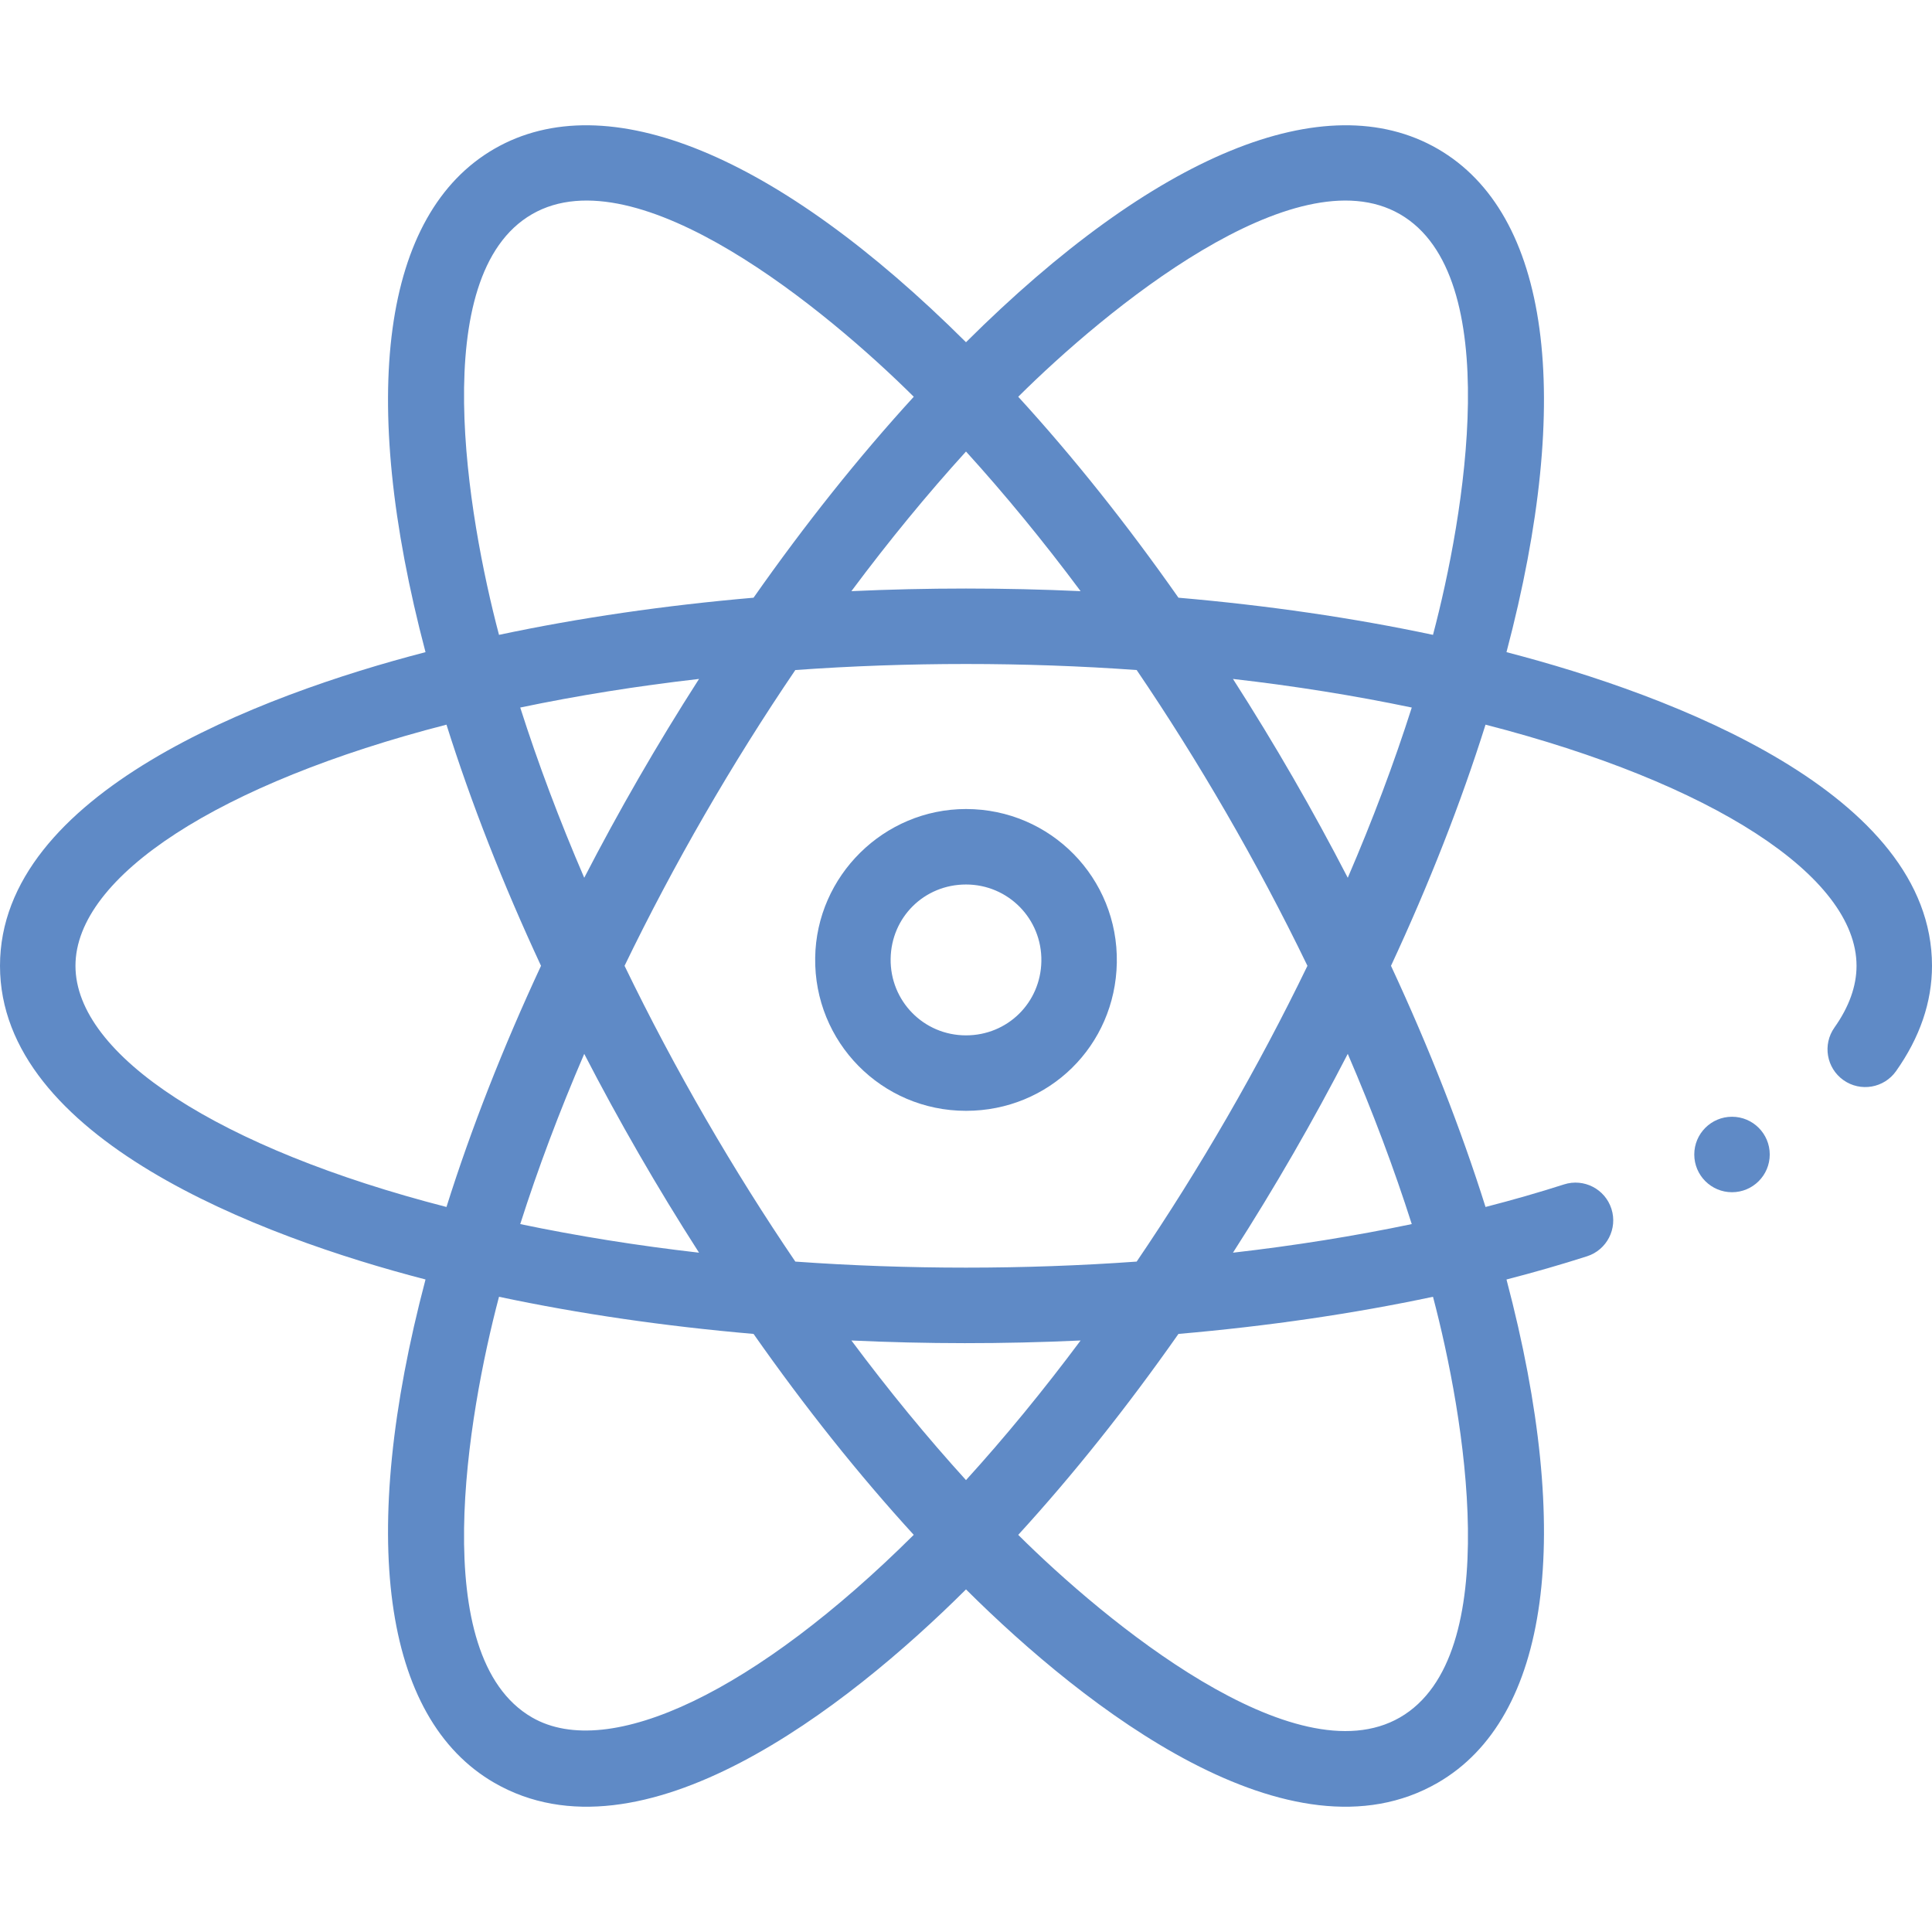 <?xml version="1.0"?>
<svg xmlns="http://www.w3.org/2000/svg" xmlns:xlink="http://www.w3.org/1999/xlink" xmlns:svgjs="http://svgjs.com/svgjs" version="1.1" width="512" height="512" x="0" y="0" viewBox="0 0 512 512" style="enable-background:new 0 0 512 512" xml:space="preserve" class=""><g><g xmlns="http://www.w3.org/2000/svg"><path d="m256 294.381c22.008 0 39.563-17.239 39.968-39.246.414-22.406-17.528-40.734-39.968-40.734-21.731 0-39.662 17.679-39.969 39.4-.335 22.354 17.598 40.58 39.969 40.58zm0-59.98c11.164 0 20.179 9.082 19.972 20.366-.202 10.998-8.975 19.614-19.972 19.614-11.278 0-20.137-9.177-19.971-20.289.157-11.041 8.928-19.691 19.971-19.691z" fill="#5f8ac6" data-original="#000000" style="" class=""/><circle cx="459" cy="305.951" r="10" fill="#5f8ac6" data-original="#000000" style="" class=""/><path d="m112.767 339.072c-17.929 67.905-11.446 116.253 18.234 133.39 38.961 22.49 93.264-19.665 124.999-51.255 31.808 31.664 86.067 73.73 125 51.255 29.679-17.136 36.162-65.481 18.235-133.381 7.389-1.911 14.54-3.968 21.345-6.153 5.258-1.688 8.152-7.319 6.465-12.578-1.688-5.257-7.312-8.155-12.578-6.465-6.609 2.121-13.573 4.12-20.787 5.975-6.522-20.708-14.928-42.147-25.053-63.909 10.128-21.766 18.533-43.205 25.054-63.911 60.047 15.452 98.319 40.141 98.319 63.911 0 5.367-1.969 10.87-5.853 16.354-3.19 4.508-2.124 10.749 2.384 13.94s10.749 2.124 13.94-2.383c6.322-8.931 9.528-18.322 9.528-27.911 0-45.659-68.722-71.722-112.767-83.121 17.929-67.905 11.446-116.253-18.234-133.39-29.766-17.182-75.009 1.49-124.998 51.253-49.989-49.761-95.232-68.434-125-51.252-29.68 17.137-36.162 65.485-18.233 133.389-44.066 11.405-112.767 37.469-112.767 83.121 0 45.659 68.722 71.722 112.767 83.121zm143.233-219.415c10.311 11.345 20.469 23.719 30.372 37.006-20.146-.926-40.603-.926-60.744 0 9.901-13.286 20.061-25.661 30.372-37.006zm0 272.588c-10.31-11.344-20.468-23.717-30.369-37.002 19.951.923 39.901.964 60.739 0-9.901 13.284-20.06 25.658-30.37 37.002zm45.229-214.679c16.269 23.944 31.873 50.722 45.257 78.385-12.992 26.854-28.468 53.674-45.257 78.385-29.772 2.134-60.677 2.134-90.459 0-16.269-23.944-31.873-50.722-45.257-78.385 12.992-26.853 28.466-53.671 45.257-78.385 29.772-2.134 60.678-2.134 90.459 0zm55.943 101.719c6.607 15.334 12.276 30.422 16.96 45.111-15.101 3.159-30.943 5.699-47.384 7.58 11.226-17.498 21.256-34.946 30.424-52.691zm-30.424-99.359c16.439 1.881 32.282 4.422 47.385 7.581-4.684 14.688-10.353 29.775-16.961 45.111-9.204-17.815-19.247-35.269-30.424-52.692zm-171.92 52.691c-6.607-15.334-12.276-30.422-16.961-45.111 15.101-3.159 30.943-5.699 47.385-7.58-11.225 17.496-21.255 34.946-30.424 52.691zm0 46.668c9.205 17.814 19.247 35.268 30.424 52.691-16.439-1.881-32.282-4.422-47.385-7.581 4.684-14.688 10.353-29.774 16.961-45.11zm-13.828 175.856c-28.082-16.215-17.042-80.188-8.758-111.482 21.218 4.509 43.856 7.799 67.456 9.845 13.658 19.468 27.898 37.329 42.453 53.245-41.501 41.27-80.68 60.206-101.151 48.392zm230.001-.001c-27.909 16.111-78.204-25.555-101.159-48.384 14.559-15.92 28.802-33.785 42.461-53.253 23.604-2.047 46.241-5.337 67.456-9.845 8.281 31.288 19.324 95.267-8.758 111.482zm-.001-398.379c28.082 16.215 17.042 80.188 8.758 111.482-21.218-4.509-43.856-7.799-67.456-9.845-13.661-19.471-27.903-37.335-42.46-53.253 22.955-22.828 73.245-64.494 101.158-48.384zm-230.001.001c27.961-16.141 78.354 25.704 101.159 48.384-14.559 15.92-28.802 33.785-42.461 53.253-23.604 2.047-46.241 5.337-67.456 9.845-8.281-31.289-19.324-95.267 8.758-111.482zm-22.679 135.278c6.522 20.709 14.928 42.149 25.054 63.911-10.128 21.766-18.533 43.205-25.054 63.911-60.048-15.452-98.32-40.141-98.32-63.911 0-23.769 38.27-48.458 98.32-63.911z" fill="#5f8ac6" data-original="#000000" style="" class=""/></g></g></svg>
